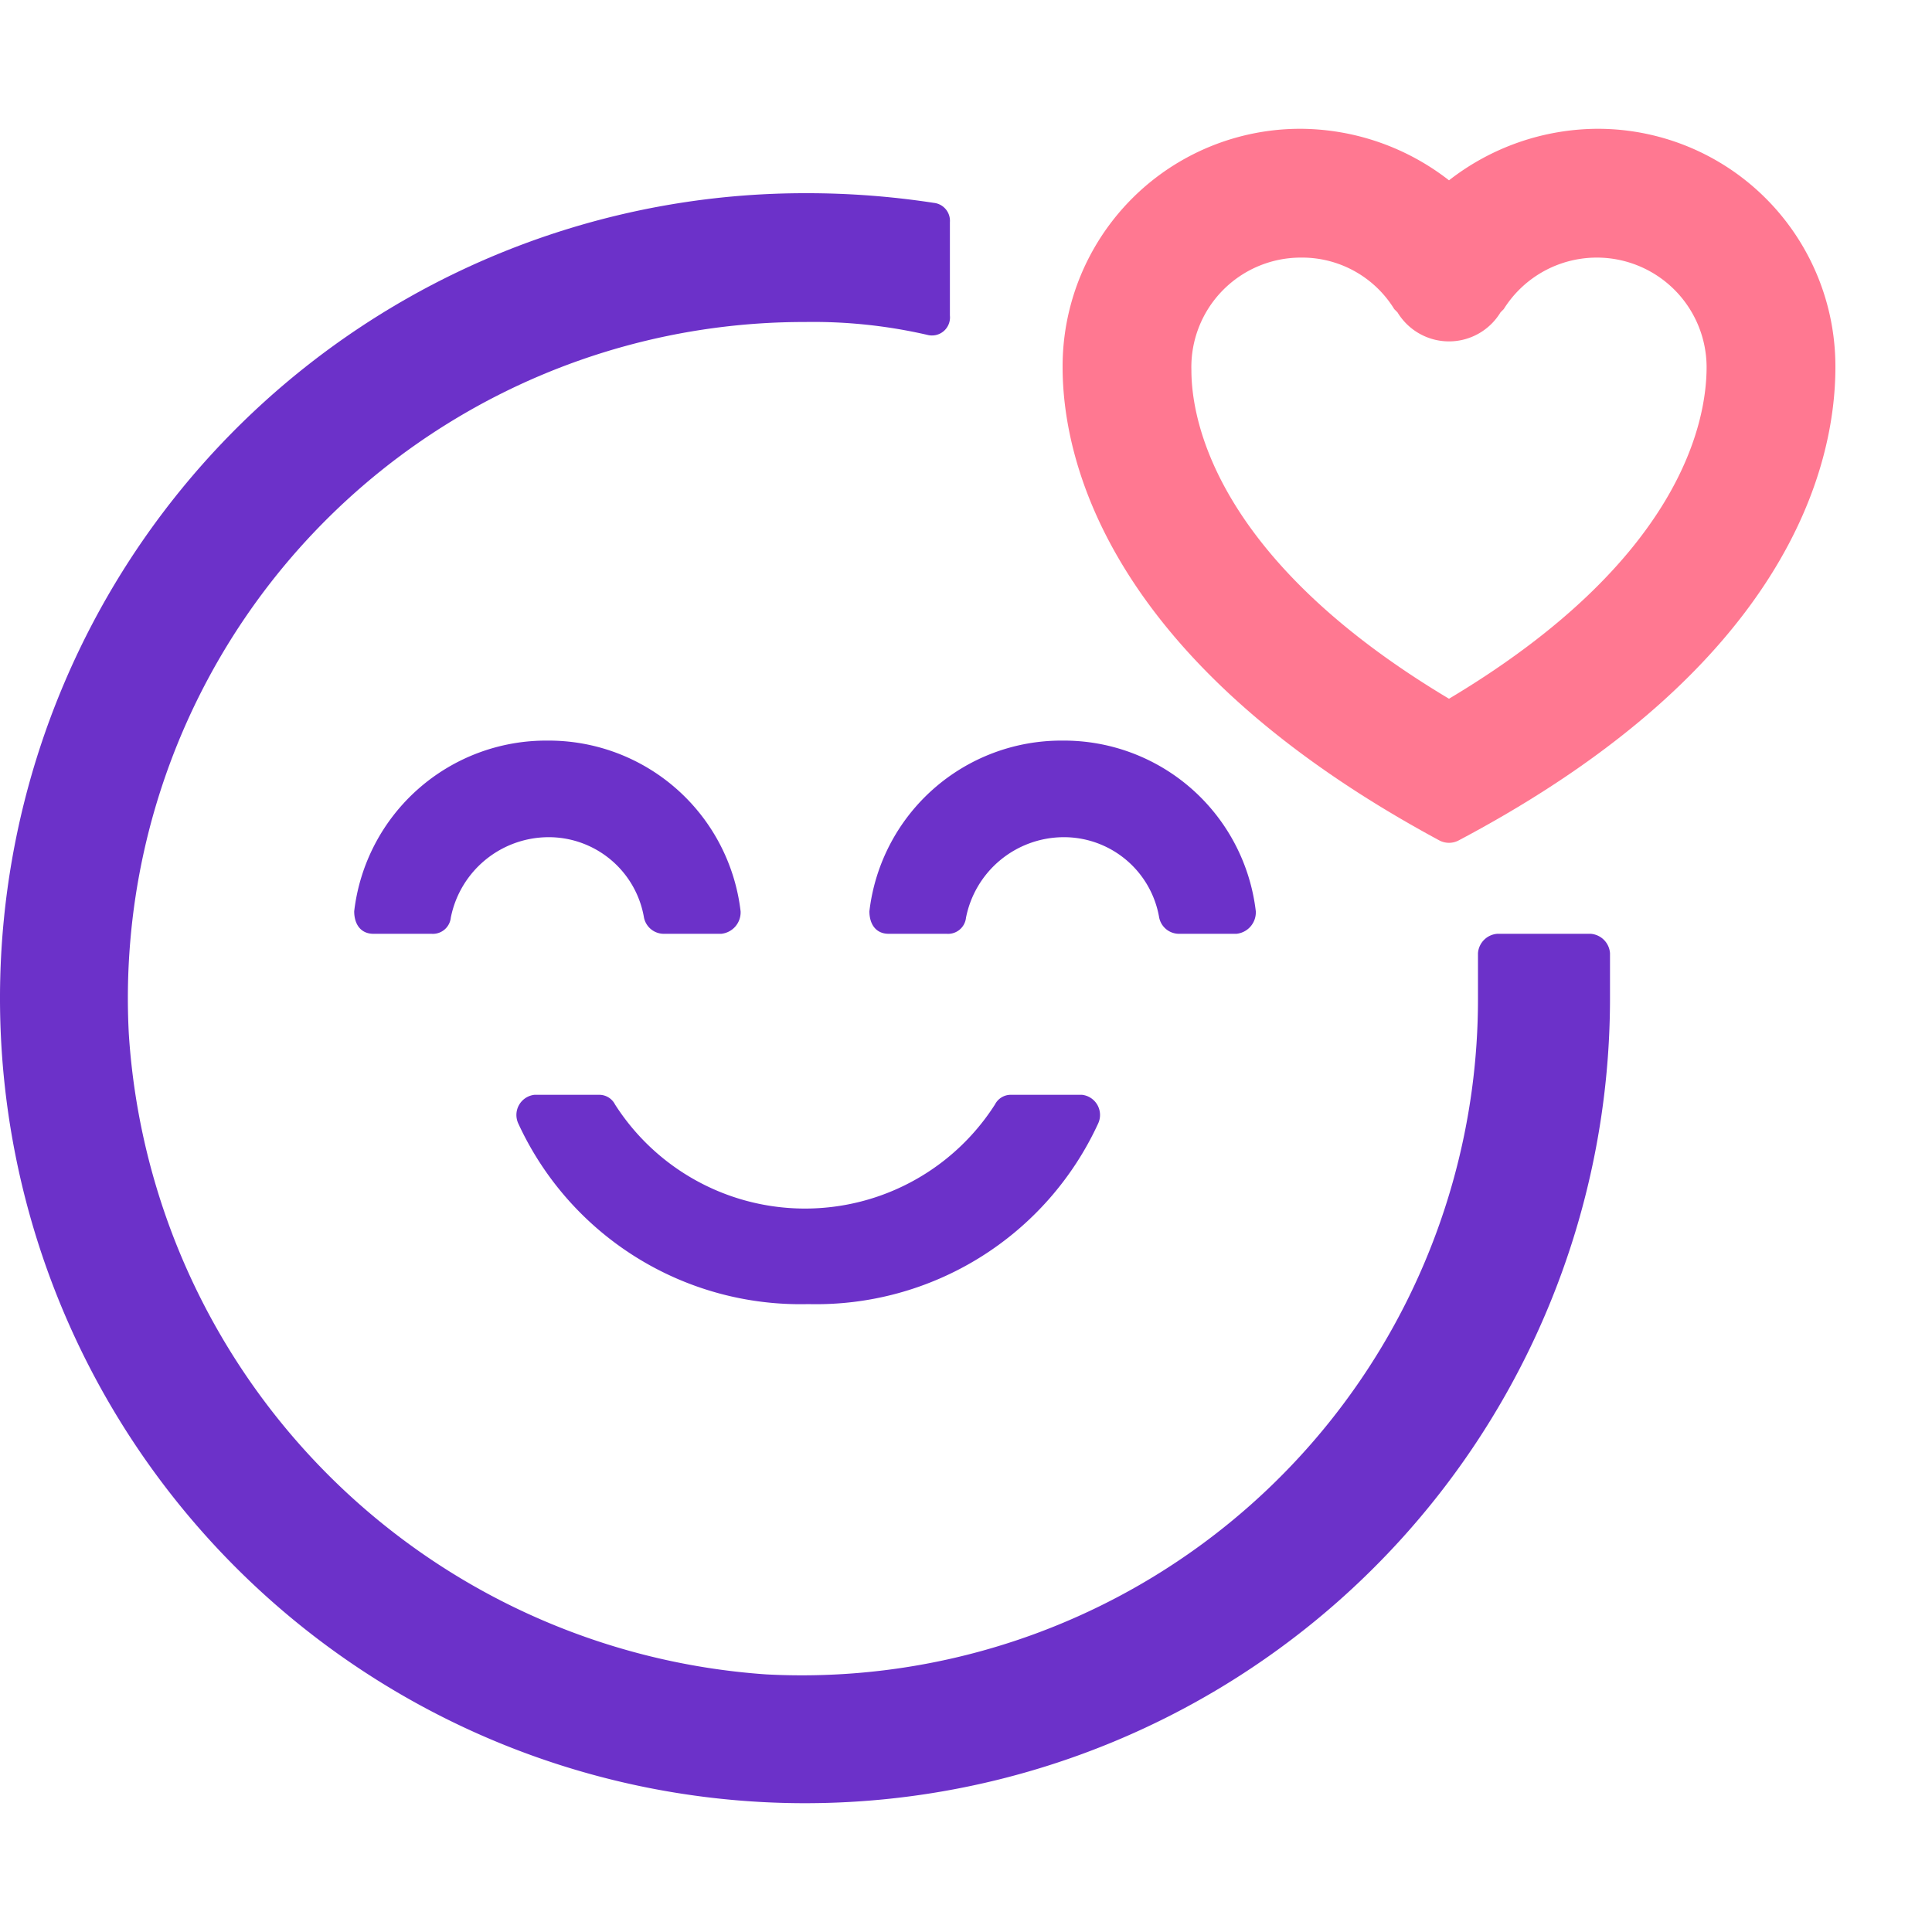 <svg id="Слой_1" data-name="Слой 1" xmlns="http://www.w3.org/2000/svg" viewBox="0 0 60 60"><defs><style>.cls-1{fill:#6c31c9;}.cls-2{fill:#ff7891;}</style></defs><path class="cls-1" d="M50,29.6V31A25,25,0,1,1,25,6a26,26,0,0,1,4,.3.56.56,0,0,1,.5.6V9.8a.56.56,0,0,1-.7.6A15.81,15.81,0,0,0,25,10,21,21,0,0,0,4,32.1,21.31,21.31,0,0,0,23.8,52,21,21,0,0,0,45.9,31V29.6a.65.65,0,0,1,.6-.6h2.9A.65.65,0,0,1,50,29.6ZM20,28.5a.63.63,0,0,0,.6.5h1.8a.67.67,0,0,0,.6-.7A6,6,0,0,0,17,23a6,6,0,0,0-6,5.3c0,.4.2.7.6.7h1.8a.56.56,0,0,0,.6-.5A3.1,3.1,0,0,1,17,26,3,3,0,0,1,20,28.5Zm7-.2c0,.4.2.7.6.7h1.8a.56.56,0,0,0,.6-.5A3.1,3.1,0,0,1,33,26a3,3,0,0,1,3,2.5.63.63,0,0,0,.6.5h1.8a.67.67,0,0,0,.6-.7A6,6,0,0,0,33,23,6,6,0,0,0,27,28.3ZM25.1,40.5a9.64,9.64,0,0,0,9-5.6.63.63,0,0,0-.5-.9H31.4a.55.55,0,0,0-.5.3,7,7,0,0,1-11.8,0,.55.55,0,0,0-.5-.3h-2a.63.63,0,0,0-.5.9A9.64,9.64,0,0,0,25.1,40.5Z"/><path class="cls-2" d="M49.6,4A7.55,7.55,0,0,0,45,5.6,7.55,7.55,0,0,0,40.4,4,7.38,7.38,0,0,0,33,11.4c0,3,1.5,9.2,11.7,14.7a.64.64,0,0,0,.6,0C55.5,20.7,57,14.5,57,11.4A7.38,7.38,0,0,0,49.6,4ZM45,21.7c-7.2-4.3-8-8.6-8-10.2A3.4,3.4,0,0,1,40.4,8a3.36,3.36,0,0,1,2.9,1.6l.1.1a1.87,1.87,0,0,0,3.2,0l.1-.1A3.41,3.41,0,0,1,53,11.4C53,13.1,52.2,17.4,45,21.7Z"/></svg>
